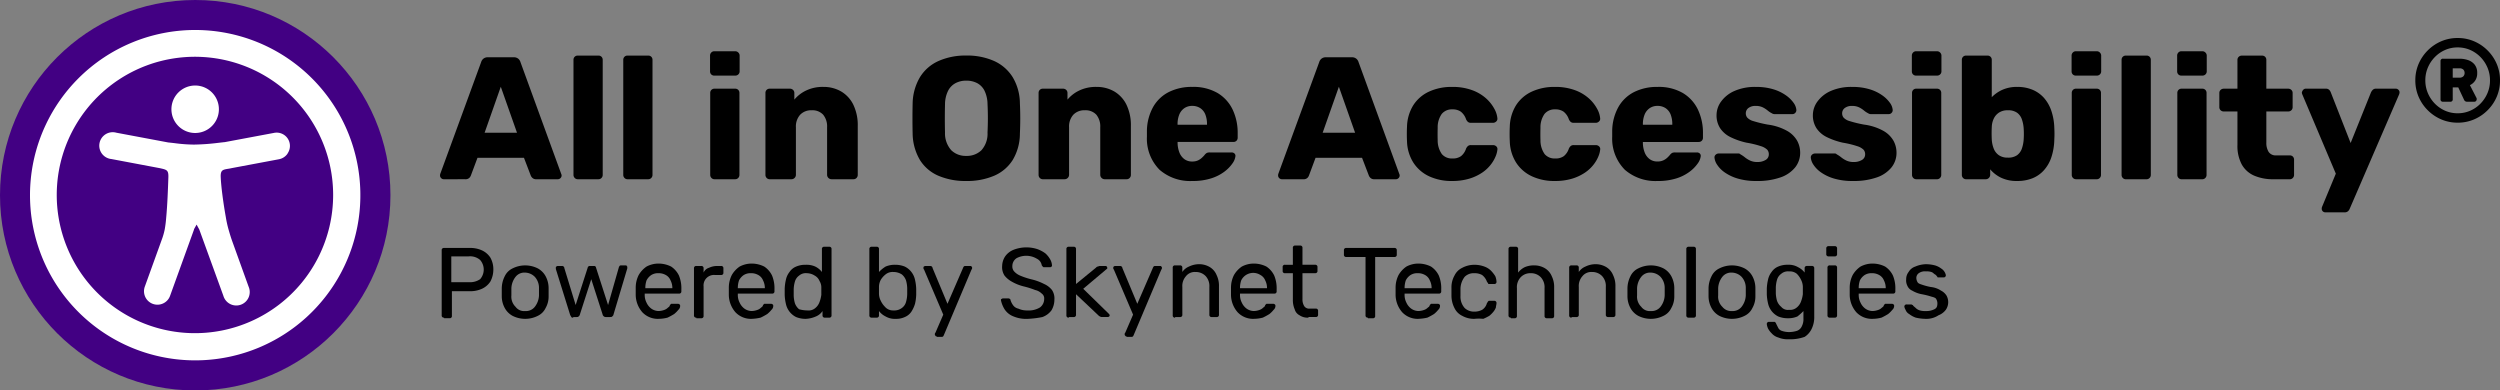 <svg xmlns="http://www.w3.org/2000/svg" width="520.531" height="81.296" viewBox="0 0 520.531 81.296">
  <rect x="0" y="0" width="520.531" height="81.296" fill="#808080" stroke="none"/>
  <g id="Group_23189" data-name="Group 23189" transform="translate(-4767.989 2551.427)">
    <circle id="Ellipse_287" data-name="Ellipse 287" cx="40.648" cy="40.648" r="40.648" transform="translate(4767.989 -2551.427)" fill="#420083"/>
    <path id="Path_7467" data-name="Path 7467" d="M34.38,0A34.394,34.394,0,1,1,10.072,10.073,34.394,34.394,0,0,1,34.38,0Zm-.218,41.511-5,13.839a2.752,2.752,0,0,1-1.443,1.583A2.8,2.8,0,0,1,24,55.59a2.832,2.832,0,0,1-.1-2.149l3.491-9.667a14.235,14.235,0,0,0,.654-2.239,23.446,23.446,0,0,0,.3-2.361c.134-1.416.229-2.949.3-4.421s.125-2.9.163-4.08c.05-1.472-.346-1.567-1.527-1.846l-.25-.056-10.073-1.9a2.8,2.8,0,1,1,1.018-5.484L28.8,23.421c.431.039.85.09,1.293.14a32.187,32.187,0,0,0,4.017.3,45.275,45.275,0,0,0,5-.353c.5-.056.979-.118,1.455-.163l10.212-1.914a2.764,2.764,0,0,1,2.848,4.281v.034a2.8,2.8,0,0,1-1.8,1.169l-9.782,1.836c-.325.073-.615.125-.875.163-1.018.174-1.522.263-1.461,1.712.045,1.058.174,2.323.341,3.643.2,1.55.453,3.2.722,4.7a22.945,22.945,0,0,0,.559,2.546c.224.76.441,1.538.778,2.474l3.409,9.457a2.8,2.8,0,1,1-5.253,1.909l-5.02-13.814-.559-1.024-.559,1Zm.218-29.949a4.942,4.942,0,1,1-3.487,1.446,4.942,4.942,0,0,1,3.487-1.446ZM54.722,14.04a28.774,28.774,0,1,0,8.393,20.341A28.774,28.774,0,0,0,54.722,14.04Z" transform="translate(4774.238 -2545.183)" fill="#fff"/>
    <g id="Group_23188" data-name="Group 23188">
      <g id="Group_21779" data-name="Group 21779" transform="translate(4859.951 -2500.302)">
        <g id="Group_21778" data-name="Group 21778" transform="translate(0 0)">
          <path id="Path_23466" data-name="Path 23466" d="M75.2,56.009a.443.443,0,0,1-.5-.5V42a.443.443,0,0,1,.5-.5h5.253a5.8,5.8,0,0,1,2.626.5,4.159,4.159,0,0,1,1.751,1.5,4.927,4.927,0,0,1,.625,2.5,5.288,5.288,0,0,1-.625,2.5,4.159,4.159,0,0,1-1.751,1.5,5.8,5.8,0,0,1-2.626.5H76.827v5.128a.443.443,0,0,1-.5.5H75.2Zm1.626-7.379h3.627A3.713,3.713,0,0,0,82.705,48a3.043,3.043,0,0,0,0-4,3.184,3.184,0,0,0-2.376-.75H76.7V48.63Z" transform="translate(-74.697 -40.996)"/>
          <path id="Path_23467" data-name="Path 23467" d="M89.578,55.531a5.813,5.813,0,0,1-2.626-.625,4.065,4.065,0,0,1-1.626-1.626A5.173,5.173,0,0,1,84.7,50.9V49.153a5.693,5.693,0,0,1,.625-2.5,3.421,3.421,0,0,1,1.626-1.626,5.828,5.828,0,0,1,5.253,0,4.065,4.065,0,0,1,1.626,1.626,5.288,5.288,0,0,1,.625,2.5V50.9a4.79,4.79,0,0,1-.625,2.376A3.421,3.421,0,0,1,92.2,54.906,5.813,5.813,0,0,1,89.578,55.531Zm0-1.626a2.333,2.333,0,0,0,2-.875,4.127,4.127,0,0,0,.875-2.376v-1.5a3.424,3.424,0,0,0-.875-2.376,2.952,2.952,0,0,0-2-.875,2.333,2.333,0,0,0-2,.876,4.127,4.127,0,0,0-.875,2.376v1.5a2.942,2.942,0,0,0,.875,2.376A2.192,2.192,0,0,0,89.578,53.905Z" transform="translate(-72.189 -40.268)"/>
          <path id="Path_23468" data-name="Path 23468" d="M97.327,55.282c-.125,0-.375,0-.375-.125-.125-.125-.125-.25-.25-.375l-3-9.63V44.9c0-.125,0-.25.125-.25a.388.388,0,0,1,.25-.125h.876a.459.459,0,0,1,.375.125c.125.125.125.125.125.25l2.376,7.754,2.5-7.754a.437.437,0,0,1,.125-.25.459.459,0,0,1,.375-.125h.75c.125,0,.375,0,.375.125a.388.388,0,0,1,.125.25l2.5,7.754,2.251-7.879c0-.125.125-.125.125-.25a.459.459,0,0,1,.375-.125h.875c.125,0,.25,0,.25.125.125.125.125.125.125.25v.25l-2.877,9.63c0,.125-.125.25-.25.375s-.25.125-.5.125h-.75a.75.75,0,0,1-.5-.125c-.125-.125-.25-.25-.25-.375l-2.376-7.379L98.7,54.656c0,.125-.125.25-.25.375s-.25.125-.5.125h-.625Z" transform="translate(-69.932 -40.269)"/>
          <path id="Path_23469" data-name="Path 23469" d="M111.753,55.606a4.42,4.42,0,0,1-3.377-1.376A5.586,5.586,0,0,1,107,50.6V49.1a5.813,5.813,0,0,1,.625-2.626,5.451,5.451,0,0,1,1.626-1.751,5.288,5.288,0,0,1,2.5-.625,5.813,5.813,0,0,1,2.626.625,4.675,4.675,0,0,1,1.626,1.876,6.951,6.951,0,0,1,.5,2.877v.375a.443.443,0,0,1-.5.5h-7.129v.25a3.462,3.462,0,0,0,.375,1.626,3.176,3.176,0,0,0,1,1.251,2.681,2.681,0,0,0,1.5.5A3.7,3.7,0,0,0,113,53.73a1.924,1.924,0,0,0,.75-.5.67.67,0,0,0,.375-.5l.25-.25h1.376a.459.459,0,0,1,.375.125c.125.125.125.125.125.375a1.081,1.081,0,0,1-.375.75,5.778,5.778,0,0,1-.875.875,13.643,13.643,0,0,1-1.376.75,7.57,7.57,0,0,1-1.876.25ZM109,49.228h5.628a3.462,3.462,0,0,0-.375-1.626,2.207,2.207,0,0,0-1-1.126,2.97,2.97,0,0,0-1.5-.375,2.668,2.668,0,0,0-1.5.375,2.953,2.953,0,0,0-1,1.126,4.9,4.9,0,0,0-.25,1.626Z" transform="translate(-66.598 -40.344)"/>
          <path id="Path_23470" data-name="Path 23470" d="M117.2,55.257a.443.443,0,0,1-.5-.5V45a.443.443,0,0,1,.5-.5h1a.443.443,0,0,1,.5.5v.875a1.775,1.775,0,0,1,1.126-1,4,4,0,0,1,1.751-.375h.75a.443.443,0,0,1,.5.5v.876a.443.443,0,0,1-.5.5h-1.251a2.171,2.171,0,0,0-2.376,2.376v6.128a.443.443,0,0,1-.5.5h-1Z" transform="translate(-64.167 -40.244)"/>
          <path id="Path_23471" data-name="Path 23471" d="M127.253,55.606a4.42,4.42,0,0,1-3.377-1.376A5.586,5.586,0,0,1,122.5,50.6V49.1a5.813,5.813,0,0,1,.625-2.626,5.45,5.45,0,0,1,1.626-1.751,5.288,5.288,0,0,1,2.5-.625,5.813,5.813,0,0,1,2.626.625,4.675,4.675,0,0,1,1.626,1.876,6.951,6.951,0,0,1,.5,2.877v.375a.443.443,0,0,1-.5.5h-7.129v.25a3.462,3.462,0,0,0,.375,1.626,3.176,3.176,0,0,0,1,1.251,2.681,2.681,0,0,0,1.5.5,3.7,3.7,0,0,0,1.251-.25,1.924,1.924,0,0,0,.75-.5.67.67,0,0,0,.375-.5l.25-.25h1.376a.459.459,0,0,1,.375.125c.125.125.125.125.125.375a1.081,1.081,0,0,1-.375.75,5.778,5.778,0,0,1-.875.876,13.639,13.639,0,0,1-1.376.75A9.653,9.653,0,0,1,127.253,55.606Zm-2.877-6.379H130a3.462,3.462,0,0,0-.375-1.626,2.207,2.207,0,0,0-1-1.126,2.97,2.97,0,0,0-1.5-.375,2.668,2.668,0,0,0-1.5.375,2.953,2.953,0,0,0-1,1.126,4.9,4.9,0,0,0-.25,1.626Z" transform="translate(-62.712 -40.344)"/>
          <path id="Path_23472" data-name="Path 23472" d="M136.177,56.309a5.185,5.185,0,0,1-2-.375,3.976,3.976,0,0,1-2.126-2.752,9.653,9.653,0,0,1-.25-1.876V50.056a9.654,9.654,0,0,1,.25-1.876,3.877,3.877,0,0,1,.75-1.626,3.058,3.058,0,0,1,1.376-1.126,4.763,4.763,0,0,1,2-.375,4.385,4.385,0,0,1,2,.375,3.91,3.91,0,0,1,1.376,1.126V41.8a.443.443,0,0,1,.5-.5h1a.443.443,0,0,1,.5.5V55.559a.443.443,0,0,1-.5.5h-.875a.443.443,0,0,1-.5-.5v-.875a3.058,3.058,0,0,1-1.376,1.126A5.892,5.892,0,0,1,136.177,56.309Zm.375-1.751a2.126,2.126,0,0,0,1.626-.5,2.859,2.859,0,0,0,.876-1.251,6.6,6.6,0,0,0,.375-1.5v-1.5a2.521,2.521,0,0,0-.375-1.376,2.208,2.208,0,0,0-1-1.126,3.127,3.127,0,0,0-1.626-.5,2.126,2.126,0,0,0-1.626.5,2.294,2.294,0,0,0-.875,1.251,6.337,6.337,0,0,0-.25,1.626v1.251a6.337,6.337,0,0,0,.25,1.626,2.859,2.859,0,0,0,.875,1.251A6.519,6.519,0,0,0,136.553,54.558Z" transform="translate(-60.38 -41.046)"/>
          <path id="Path_23473" data-name="Path 23473" d="M151.4,56.309a3.832,3.832,0,0,1-2.126-.5,3.91,3.91,0,0,1-1.376-1.126v.875a.443.443,0,0,1-.5.5h-1a.443.443,0,0,1-.5-.5V41.8a.443.443,0,0,1,.5-.5h1a.443.443,0,0,1,.5.5v4.753a6.635,6.635,0,0,1,1.376-1.126,4.763,4.763,0,0,1,2-.375,5.185,5.185,0,0,1,2,.375,3.976,3.976,0,0,1,2.126,2.752,9.653,9.653,0,0,1,.25,1.876v1.251a9.658,9.658,0,0,1-.25,1.876,6.467,6.467,0,0,1-.75,1.626,3.058,3.058,0,0,1-1.376,1.126A4.178,4.178,0,0,1,151.4,56.309Zm-.5-1.751a2.647,2.647,0,0,0,1.751-.5,2.294,2.294,0,0,0,.875-1.251,6.337,6.337,0,0,0,.25-1.626V49.931a6.338,6.338,0,0,0-.25-1.626,2.859,2.859,0,0,0-.875-1.251,3.237,3.237,0,0,0-1.751-.5,2.306,2.306,0,0,0-1.626.5,4.315,4.315,0,0,0-1,1.126,3.26,3.26,0,0,0-.375,1.376v1.5a3.331,3.331,0,0,0,.375,1.5,4.491,4.491,0,0,0,.876,1.251,2.195,2.195,0,0,0,1.751.75Z" transform="translate(-56.846 -41.046)"/>
          <path id="Path_23474" data-name="Path 23474" d="M157.652,59.134c-.125,0-.25,0-.25-.125-.125-.125-.125-.125-.125-.25v-.125a.388.388,0,0,1,.125-.25l1.626-3.752-4-9.38a.459.459,0,0,1-.125-.375c0-.125,0-.25.125-.25.125-.125.125-.125.25-.125h1a.459.459,0,0,1,.375.125c.125.125.125.125.125.25l3.127,7.5,3.252-7.5c0-.125.125-.125.125-.25a.459.459,0,0,1,.375-.125h1c.125,0,.25,0,.25.125.125.125.125.125.125.25a.459.459,0,0,1-.125.375l-5.753,13.633c0,.125-.125.125-.125.25a.459.459,0,0,1-.375.125h-1Z" transform="translate(-54.59 -40.244)"/>
          <path id="Path_23475" data-name="Path 23475" d="M173.428,56.283a6.834,6.834,0,0,1-3-.5,3.865,3.865,0,0,1-1.876-1.5,5.9,5.9,0,0,1-.75-1.876c0-.125,0-.25.125-.25a.459.459,0,0,1,.375-.125h1a.459.459,0,0,1,.375.125c.125.125.125.125.125.25a3.745,3.745,0,0,0,.5,1,1.821,1.821,0,0,0,1.126.75,4.176,4.176,0,0,0,1.876.375,4.474,4.474,0,0,0,2.626-.625,2.189,2.189,0,0,0,.875-1.751,1.219,1.219,0,0,0-.5-1.126,2.837,2.837,0,0,0-1.376-.75,18.137,18.137,0,0,0-2.376-.75,9.452,9.452,0,0,1-2.5-1,5,5,0,0,1-1.5-1.251,3.173,3.173,0,0,1-.5-2,3.78,3.78,0,0,1,.625-2,3.93,3.93,0,0,1,1.751-1.376,7.4,7.4,0,0,1,5-.125,6.738,6.738,0,0,1,1.626.875,4.9,4.9,0,0,1,1,1.251,2.8,2.8,0,0,1,.375,1.251c0,.125,0,.25-.125.25-.125.125-.125.125-.375.125h-1.126c-.125,0-.25,0-.25-.125-.125,0-.125-.125-.25-.25a1.85,1.85,0,0,0-1-1.376,4.3,4.3,0,0,0-4.252-.125,1.952,1.952,0,0,0-.875,1.626,1.528,1.528,0,0,0,.375,1.126,3.571,3.571,0,0,0,1.251.876,15.642,15.642,0,0,0,2.251.75,11.6,11.6,0,0,1,2.752,1,4.313,4.313,0,0,1,1.626,1.251,3.173,3.173,0,0,1,.5,2,4.319,4.319,0,0,1-.625,2.251,4.089,4.089,0,0,1-1.876,1.376A19.629,19.629,0,0,1,173.428,56.283Z" transform="translate(-51.355 -41.02)"/>
          <path id="Path_23476" data-name="Path 23476" d="M179.2,56.059a.443.443,0,0,1-.5-.5V41.8a.443.443,0,0,1,.5-.5h1a.443.443,0,0,1,.5.5v7.254l4.127-3.377c.125-.125.25-.25.375-.25s.25-.125.5-.125h1.126c.125,0,.25,0,.25.125.125.125.125.125.125.25V45.8c0,.125-.125.125-.25.25l-4.753,4,5.253,5.128c.125.125.25.25.25.375s0,.25-.125.25c-.125.125-.125.125-.25.125h-1.126c-.25,0-.375,0-.5-.125-.125,0-.25-.125-.375-.25L180.7,51.181v4.252a.443.443,0,0,1-.5.5h-1Z" transform="translate(-48.623 -41.046)"/>
          <path id="Path_23477" data-name="Path 23477" d="M189.252,59.134c-.125,0-.25,0-.25-.125-.125-.125-.125-.125-.125-.25v-.125a.388.388,0,0,1,.125-.25l1.626-3.752-4-9.38a.459.459,0,0,1-.125-.375c0-.125,0-.25.125-.25.125-.125.125-.125.25-.125h1a.459.459,0,0,1,.375.125c.125.125.125.125.125.25l3.127,7.5,3.252-7.5c0-.125.125-.125.125-.25a.459.459,0,0,1,.375-.125h1c.125,0,.25,0,.25.125.125.125.125.125.125.25a.459.459,0,0,1-.125.375l-5.753,13.633c0,.125-.125.125-.125.25a.459.459,0,0,1-.375.125h-1Z" transform="translate(-46.668 -40.244)"/>
          <path id="Path_23478" data-name="Path 23478" d="M196.9,55.331a.443.443,0,0,1-.5-.5V44.95a.443.443,0,0,1,.5-.5h1a.443.443,0,0,1,.5.5v.875a3.058,3.058,0,0,1,1.376-1.126,4.837,4.837,0,0,1,2.126-.5,4.319,4.319,0,0,1,2.251.625,3.458,3.458,0,0,1,1.376,1.626,5.076,5.076,0,0,1,.5,2.376v5.878a.443.443,0,0,1-.5.5h-1a.443.443,0,0,1-.5-.5V48.953a3.058,3.058,0,0,0-.75-2.251,2.8,2.8,0,0,0-2.126-.875,2.333,2.333,0,0,0-2,.875,3.058,3.058,0,0,0-.75,2.251v5.753a.443.443,0,0,1-.5.5h-1Z" transform="translate(-44.186 -40.318)"/>
          <path id="Path_23479" data-name="Path 23479" d="M210.853,55.606a4.42,4.42,0,0,1-3.377-1.376A5.586,5.586,0,0,1,206.1,50.6V49.1a5.813,5.813,0,0,1,.625-2.626,5.451,5.451,0,0,1,1.626-1.751,5.288,5.288,0,0,1,2.5-.625,5.813,5.813,0,0,1,2.626.625,4.675,4.675,0,0,1,1.626,1.876,6.952,6.952,0,0,1,.5,2.877v.375a.443.443,0,0,1-.5.5h-7.129v.25a3.462,3.462,0,0,0,.375,1.626,3.176,3.176,0,0,0,1,1.251,2.682,2.682,0,0,0,1.5.5,3.7,3.7,0,0,0,1.251-.25,1.924,1.924,0,0,0,.75-.5.67.67,0,0,0,.375-.5l.25-.25h1.376a.459.459,0,0,1,.375.125c.125.125.125.125.125.375a1.081,1.081,0,0,1-.375.75,5.78,5.78,0,0,1-.875.875,13.649,13.649,0,0,1-1.376.75,7.569,7.569,0,0,1-1.876.25Zm-2.877-6.379H213.6a3.463,3.463,0,0,0-.375-1.626,2.208,2.208,0,0,0-1-1.126,2.782,2.782,0,0,0-4,1.126A4.9,4.9,0,0,0,207.976,49.228Z" transform="translate(-41.753 -40.344)"/>
          <path id="Path_23480" data-name="Path 23480" d="M220.079,56.109a3.014,3.014,0,0,1-1.876-.5,1.987,1.987,0,0,1-1-1.251,4.762,4.762,0,0,1-.375-2v-5.5H215.2a.443.443,0,0,1-.5-.5V45.6a.443.443,0,0,1,.5-.5h1.626V41.6a.443.443,0,0,1,.5-.5h1a.443.443,0,0,1,.5.5v3.5h2.626a.443.443,0,0,1,.5.5v.75a.443.443,0,0,1-.5.5h-2.626v5.378a2.668,2.668,0,0,0,.375,1.5,1.219,1.219,0,0,0,1.126.5h1.251a.443.443,0,0,1,.5.5v.75a.443.443,0,0,1-.5.5h-1.5Z" transform="translate(-39.598 -41.097)"/>
          <path id="Path_23481" data-name="Path 23481" d="M229.9,56.009a.443.443,0,0,1-.5-.5V43.377h-4a.443.443,0,0,1-.5-.5V42a.443.443,0,0,1,.5-.5h10.006a.443.443,0,0,1,.5.5v.875a.443.443,0,0,1-.5.5h-4V55.634a.443.443,0,0,1-.5.5h-1Z" transform="translate(-37.041 -40.996)"/>
          <path id="Path_23482" data-name="Path 23482" d="M238.253,55.606a4.42,4.42,0,0,1-3.377-1.376A5.586,5.586,0,0,1,233.5,50.6V49.1a5.813,5.813,0,0,1,.625-2.626,5.45,5.45,0,0,1,1.626-1.751,5.288,5.288,0,0,1,2.5-.625,5.813,5.813,0,0,1,2.626.625,4.675,4.675,0,0,1,1.626,1.876,6.952,6.952,0,0,1,.5,2.877v.375a.443.443,0,0,1-.5.5h-7.129v.25a3.462,3.462,0,0,0,.375,1.626,3.175,3.175,0,0,0,1,1.251,2.681,2.681,0,0,0,1.5.5,3.7,3.7,0,0,0,1.251-.25,1.924,1.924,0,0,0,.75-.5.67.67,0,0,0,.375-.5l.25-.25h1.376a.459.459,0,0,1,.375.125c.125.125.125.125.125.375a1.08,1.08,0,0,1-.375.75,5.781,5.781,0,0,1-.876.875,13.646,13.646,0,0,1-1.376.75,9.653,9.653,0,0,1-1.876.25Zm-2.877-6.379H241a3.462,3.462,0,0,0-.375-1.626,2.207,2.207,0,0,0-1-1.126,2.97,2.97,0,0,0-1.5-.375,2.668,2.668,0,0,0-1.5.375,2.953,2.953,0,0,0-1,1.126A4.9,4.9,0,0,0,235.376,49.228Z" transform="translate(-34.884 -40.344)"/>
          <path id="Path_23483" data-name="Path 23483" d="M247.553,55.556a4.926,4.926,0,0,1-2.5-.625,3.421,3.421,0,0,1-1.626-1.626,5.694,5.694,0,0,1-.625-2.5V49.053a4.927,4.927,0,0,1,.625-2.5,3.421,3.421,0,0,1,1.626-1.626,5.288,5.288,0,0,1,2.5-.625,5.842,5.842,0,0,1,2.126.375,3.726,3.726,0,0,1,1.376.876,6.879,6.879,0,0,1,.876,1.126,3.653,3.653,0,0,1,.25,1.126.443.443,0,0,1-.5.5h-1c-.125,0-.25,0-.25-.125s-.125-.125-.25-.375a3.028,3.028,0,0,0-1-1.376,3.127,3.127,0,0,0-1.626-.375,2.64,2.64,0,0,0-2,.75,4.211,4.211,0,0,0-.875,2.5v1.5a3.529,3.529,0,0,0,.875,2.5,2.84,2.84,0,0,0,2,.75,3.462,3.462,0,0,0,1.626-.375,2.35,2.35,0,0,0,1-1.376c.125-.125.125-.25.25-.375s.125-.125.25-.125h1a.443.443,0,0,1,.5.5c0,.25-.125.625-.125.875a3.135,3.135,0,0,1-.5.875,5.779,5.779,0,0,1-.875.876,11.628,11.628,0,0,1-1.251.625A9.4,9.4,0,0,0,247.553,55.556Z" transform="translate(-32.552 -40.293)"/>
          <path id="Path_23484" data-name="Path 23484" d="M252.8,56.059a.443.443,0,0,1-.5-.5V41.8a.443.443,0,0,1,.5-.5h1a.443.443,0,0,1,.5.5v4.878a3.91,3.91,0,0,1,1.376-1.126,4.763,4.763,0,0,1,2-.375,4.319,4.319,0,0,1,2.251.625,3.458,3.458,0,0,1,1.376,1.626,5.075,5.075,0,0,1,.5,2.376v5.878a.443.443,0,0,1-.5.5h-1a.443.443,0,0,1-.5-.5V49.931a3.058,3.058,0,0,0-.75-2.251,2.8,2.8,0,0,0-2.126-.875,2.743,2.743,0,0,0-2.126.875,3.058,3.058,0,0,0-.75,2.251v5.753a.443.443,0,0,1-.5.5h-.75Z" transform="translate(-30.171 -41.046)"/>
          <path id="Path_23485" data-name="Path 23485" d="M262.9,55.331a.443.443,0,0,1-.5-.5V44.95a.443.443,0,0,1,.5-.5h1a.443.443,0,0,1,.5.5v.875a3.058,3.058,0,0,1,1.376-1.126,4.837,4.837,0,0,1,2.126-.5,4.319,4.319,0,0,1,2.251.625,3.458,3.458,0,0,1,1.376,1.626,5.075,5.075,0,0,1,.5,2.376v5.878a.443.443,0,0,1-.5.5h-1a.443.443,0,0,1-.5-.5V48.953a3.058,3.058,0,0,0-.75-2.251,2.8,2.8,0,0,0-2.126-.875,2.333,2.333,0,0,0-2,.875,3.058,3.058,0,0,0-.75,2.251v5.753a.443.443,0,0,1-.5.5h-1Z" transform="translate(-27.639 -40.318)"/>
          <path id="Path_23486" data-name="Path 23486" d="M276.978,55.531a5.813,5.813,0,0,1-2.627-.625,4.064,4.064,0,0,1-1.626-1.626A5.173,5.173,0,0,1,272.1,50.9V49.153a5.693,5.693,0,0,1,.625-2.5,3.421,3.421,0,0,1,1.626-1.626,5.828,5.828,0,0,1,5.253,0,4.065,4.065,0,0,1,1.626,1.626,5.288,5.288,0,0,1,.625,2.5V50.9a4.791,4.791,0,0,1-.625,2.376,3.421,3.421,0,0,1-1.626,1.626A5.813,5.813,0,0,1,276.978,55.531Zm0-1.626a2.333,2.333,0,0,0,2-.875,4.127,4.127,0,0,0,.876-2.376v-1.5a3.424,3.424,0,0,0-.875-2.376,2.951,2.951,0,0,0-2-.875,2.333,2.333,0,0,0-2,.875,4.128,4.128,0,0,0-.876,2.376v1.5a2.942,2.942,0,0,0,.876,2.376,2.192,2.192,0,0,0,2,.875Z" transform="translate(-25.206 -40.268)"/>
          <path id="Path_23487" data-name="Path 23487" d="M282.4,56.059a.443.443,0,0,1-.5-.5V41.8a.443.443,0,0,1,.5-.5h1a.443.443,0,0,1,.5.5V55.559a.443.443,0,0,1-.5.5Z" transform="translate(-22.75 -41.046)"/>
          <path id="Path_23488" data-name="Path 23488" d="M290.478,55.531a5.813,5.813,0,0,1-2.626-.625,4.065,4.065,0,0,1-1.626-1.626A5.173,5.173,0,0,1,285.6,50.9V49.153a5.693,5.693,0,0,1,.625-2.5,3.42,3.42,0,0,1,1.626-1.626,5.828,5.828,0,0,1,5.253,0,4.065,4.065,0,0,1,1.626,1.626,5.288,5.288,0,0,1,.625,2.5V50.9a4.791,4.791,0,0,1-.625,2.376,3.421,3.421,0,0,1-1.626,1.626A5.814,5.814,0,0,1,290.478,55.531Zm0-1.626a2.333,2.333,0,0,0,2-.875,4.128,4.128,0,0,0,.876-2.376v-1.5a3.424,3.424,0,0,0-.875-2.376,2.952,2.952,0,0,0-2-.875,2.333,2.333,0,0,0-2,.875,4.127,4.127,0,0,0-.875,2.376v1.5a2.942,2.942,0,0,0,.875,2.376A2.332,2.332,0,0,0,290.478,53.905Z" transform="translate(-21.822 -40.268)"/>
          <path id="Path_23489" data-name="Path 23489" d="M299.928,59.81a5.225,5.225,0,0,1-2.251-.375,2.909,2.909,0,0,1-1.376-.875,4.1,4.1,0,0,1-.75-1,3.183,3.183,0,0,1-.25-.875.443.443,0,0,1,.5-.5h1c.125,0,.25,0,.25.125.125,0,.125.125.25.375l.375.75a1.281,1.281,0,0,0,.75.625,4.665,4.665,0,0,0,1.5.25,5.55,5.55,0,0,0,1.626-.25,1.735,1.735,0,0,0,1-.876,3.312,3.312,0,0,0,.375-1.751v-1.5a11.273,11.273,0,0,1-1.251,1.126,4.763,4.763,0,0,1-2,.375,5.185,5.185,0,0,1-2-.375,3.976,3.976,0,0,1-2.126-2.752,9.652,9.652,0,0,1-.25-1.876V49.3a9.647,9.647,0,0,1,.25-1.876,3.876,3.876,0,0,1,.75-1.626,3.058,3.058,0,0,1,1.376-1.126,4.763,4.763,0,0,1,2-.375,3.832,3.832,0,0,1,2.126.5,3.909,3.909,0,0,1,1.376,1.126v-.876a.443.443,0,0,1,.5-.5h1a.443.443,0,0,1,.5.5V55.057a5.6,5.6,0,0,1-.5,2.5,4.044,4.044,0,0,1-1.5,1.751A8.88,8.88,0,0,1,299.928,59.81Zm0-6.128a2.126,2.126,0,0,0,1.626-.5,2.859,2.859,0,0,0,.875-1.251,6.593,6.593,0,0,0,.375-1.5v-1.5a3.331,3.331,0,0,0-.375-1.5,4.492,4.492,0,0,0-.875-1.251,2.306,2.306,0,0,0-1.626-.5,2.126,2.126,0,0,0-1.626.5,2.294,2.294,0,0,0-.875,1.251,6.337,6.337,0,0,0-.25,1.626V50.18a6.337,6.337,0,0,0,.25,1.626,2.859,2.859,0,0,0,.875,1.251A1.786,1.786,0,0,0,299.928,53.682Z" transform="translate(-19.391 -40.295)"/>
          <path id="Path_23490" data-name="Path 23490" d="M305.7,43.327a.443.443,0,0,1-.5-.5V41.7a.443.443,0,0,1,.5-.5h1.251a.443.443,0,0,1,.5.5v1.126a.443.443,0,0,1-.5.5Zm.25,12.757a.443.443,0,0,1-.5-.5V45.7a.443.443,0,0,1,.5-.5h1a.443.443,0,0,1,.5.5v9.881a.443.443,0,0,1-.5.5Z" transform="translate(-16.909 -41.071)"/>
          <path id="Path_23491" data-name="Path 23491" d="M313.853,55.606a4.42,4.42,0,0,1-3.377-1.376A5.586,5.586,0,0,1,309.1,50.6V49.1a5.814,5.814,0,0,1,.625-2.626,5.449,5.449,0,0,1,1.626-1.751,5.288,5.288,0,0,1,2.5-.625,5.813,5.813,0,0,1,2.626.625,4.675,4.675,0,0,1,1.626,1.876,6.951,6.951,0,0,1,.5,2.877v.375a.443.443,0,0,1-.5.5h-7.129v.25a3.462,3.462,0,0,0,.375,1.626,3.177,3.177,0,0,0,1,1.251,2.682,2.682,0,0,0,1.5.5,3.7,3.7,0,0,0,1.251-.25,1.924,1.924,0,0,0,.75-.5.67.67,0,0,0,.375-.5l.25-.25h1.376a.459.459,0,0,1,.375.125c.125.125.125.125.125.375a1.081,1.081,0,0,1-.375.75,5.78,5.78,0,0,1-.875.875,13.651,13.651,0,0,1-1.376.75A7.566,7.566,0,0,1,313.853,55.606Zm-2.877-6.379H316.6a3.462,3.462,0,0,0-.375-1.626,2.208,2.208,0,0,0-1-1.126,2.97,2.97,0,0,0-1.5-.375,2.668,2.668,0,0,0-1.5.375,2.952,2.952,0,0,0-1,1.126,4.9,4.9,0,0,0-.25,1.626Z" transform="translate(-15.93 -40.344)"/>
          <path id="Path_23492" data-name="Path 23492" d="M322.578,55.581a9.72,9.72,0,0,1-2-.25,4.854,4.854,0,0,1-1.376-.75,1.681,1.681,0,0,1-.75-.875,2.111,2.111,0,0,1-.25-.625.443.443,0,0,1,.5-.5h1a.437.437,0,0,0,.25.125c.125.25.375.375.625.625a2.016,2.016,0,0,0,.875.5,3.856,3.856,0,0,0,1.251.125,3.627,3.627,0,0,0,1.751-.375c.5-.25.625-.625.625-1.251a1.808,1.808,0,0,0-.25-.875c-.125-.25-.5-.375-1-.5a15.331,15.331,0,0,0-2-.5,6.1,6.1,0,0,1-2-.75,1.937,1.937,0,0,1-1-1,2.474,2.474,0,0,1-.25-1.376,2.4,2.4,0,0,1,.5-1.5,2.516,2.516,0,0,1,1.376-1.126,5.974,5.974,0,0,1,2.251-.5,7.57,7.57,0,0,1,1.876.25,3.913,3.913,0,0,1,1.251.625,2.159,2.159,0,0,1,1,1.376.443.443,0,0,1-.5.5H325.2a.125.125,0,0,1-.125-.125c-.125-.125-.25-.375-.5-.5s-.375-.375-.75-.5A3.106,3.106,0,0,0,322.7,45.7a2.173,2.173,0,0,0-1.5.375,1.219,1.219,0,0,0-.5,1.126,1.777,1.777,0,0,0,.25.75c.125.25.5.375.876.5a12.757,12.757,0,0,0,1.876.5,4.728,4.728,0,0,1,2.126.75,2.953,2.953,0,0,1,1.126,1,2.807,2.807,0,0,1-.125,3,3.414,3.414,0,0,1-1.5,1.126A4.6,4.6,0,0,1,322.578,55.581Z" transform="translate(-13.65 -40.318)"/>
        </g>
      </g>
      <g id="Group_23187" data-name="Group 23187">
        <path id="Path_23493" data-name="Path 23493" d="M1.023,5.477A.728.728,0,0,1,.5,5.241a.728.728,0,0,1-.236-.525A1.348,1.348,0,0,1,.3,4.389L8.821-18.9a1.456,1.456,0,0,1,.454-.708,1.391,1.391,0,0,1,.961-.309H15.6a1.391,1.391,0,0,1,.962.309,1.456,1.456,0,0,1,.453.708L25.505,4.389a.72.72,0,0,1,.073.326.728.728,0,0,1-.235.527.768.768,0,0,1-.563.235H20.321A1.108,1.108,0,0,1,19.5,5.2a1.353,1.353,0,0,1-.344-.49l-1.417-3.7H8.064l-1.383,3.7a1.428,1.428,0,0,1-.326.49,1.154,1.154,0,0,1-.875.273ZM9.546-4.207h6.746l-3.377-9.575Zm19.4,9.684A.853.853,0,0,1,28.3,5.2a.9.9,0,0,1-.25-.635V-19.369a.884.884,0,0,1,.25-.653.884.884,0,0,1,.653-.25h4.28a.884.884,0,0,1,.653.25.884.884,0,0,1,.25.653V4.57a.9.9,0,0,1-.25.635.853.853,0,0,1-.653.271Zm10.373,0a.853.853,0,0,1-.653-.273.9.9,0,0,1-.25-.635V-19.369a.884.884,0,0,1,.25-.653.884.884,0,0,1,.653-.25H43.6a.884.884,0,0,1,.653.25.884.884,0,0,1,.25.653V4.57a.9.9,0,0,1-.25.635.853.853,0,0,1-.653.271Zm18.1,0A.853.853,0,0,1,56.77,5.2a.9.9,0,0,1-.25-.635V-12.478a.884.884,0,0,1,.25-.653.884.884,0,0,1,.653-.25H61.7a.884.884,0,0,1,.653.25.884.884,0,0,1,.25.653V4.57a.9.9,0,0,1-.25.635.853.853,0,0,1-.653.271ZM57.387-16.1a.884.884,0,0,1-.653-.25.884.884,0,0,1-.25-.653v-3.264a.9.9,0,0,1,.25-.634.853.853,0,0,1,.653-.273h4.352a.876.876,0,0,1,.634.273.875.875,0,0,1,.271.634v3.264a.853.853,0,0,1-.271.653.9.9,0,0,1-.634.25ZM68.921,5.477a.853.853,0,0,1-.653-.273.9.9,0,0,1-.25-.635V-12.478a.884.884,0,0,1,.25-.653.884.884,0,0,1,.653-.25h4.171a.947.947,0,0,1,.67.25.853.853,0,0,1,.273.653V-11.1a7.189,7.189,0,0,1,2.43-1.886,7.939,7.939,0,0,1,3.591-.762,7.233,7.233,0,0,1,3.717.943,6.537,6.537,0,0,1,2.539,2.752,9.834,9.834,0,0,1,.926,4.5V4.57a.9.9,0,0,1-.25.635.853.853,0,0,1-.657.271h-4.57a.93.93,0,0,1-.906-.907v-9.9a3.848,3.848,0,0,0-.815-2.626,3.047,3.047,0,0,0-2.413-.926,3.142,3.142,0,0,0-2.376.926,3.643,3.643,0,0,0-.889,2.626v9.9a.927.927,0,0,1-.907.907Zm40.913.363a14.284,14.284,0,0,1-5.8-1.088,8.449,8.449,0,0,1-3.845-3.277,11.1,11.1,0,0,1-1.523-5.5q-.036-1.56-.036-3.138t.036-3.138a11.124,11.124,0,0,1,1.541-5.5,8.691,8.691,0,0,1,3.877-3.354,13.818,13.818,0,0,1,5.753-1.126,13.786,13.786,0,0,1,5.767,1.126,8.82,8.82,0,0,1,3.877,3.354A10.756,10.756,0,0,1,121-10.3q.073,1.56.073,3.138T121-4.028a10.73,10.73,0,0,1-1.5,5.5,8.556,8.556,0,0,1-3.865,3.277A14.284,14.284,0,0,1,109.834,5.84Zm0-5.223a4.355,4.355,0,0,0,3.138-1.161,5.134,5.134,0,0,0,1.287-3.7q.073-1.6.073-3.01t-.073-2.938a6.571,6.571,0,0,0-.634-2.775,3.6,3.6,0,0,0-1.541-1.578,4.815,4.815,0,0,0-2.251-.508,4.735,4.735,0,0,0-2.212.508,3.707,3.707,0,0,0-1.56,1.578,6.379,6.379,0,0,0-.653,2.775q-.039,1.523-.039,2.938t.036,3.01a5.253,5.253,0,0,0,1.323,3.7A4.307,4.307,0,0,0,109.834.617Zm15.959,4.86a.853.853,0,0,1-.653-.273.9.9,0,0,1-.25-.635V-12.478a.884.884,0,0,1,.25-.653.884.884,0,0,1,.653-.25h4.171a.947.947,0,0,1,.67.25.853.853,0,0,1,.271.653V-11.1a7.189,7.189,0,0,1,2.43-1.886,7.94,7.94,0,0,1,3.591-.762,7.233,7.233,0,0,1,3.717.943,6.537,6.537,0,0,1,2.539,2.752,9.834,9.834,0,0,1,.926,4.5V4.57a.9.9,0,0,1-.25.635.853.853,0,0,1-.655.271h-4.565a.932.932,0,0,1-.907-.908v-9.9a3.848,3.848,0,0,0-.815-2.626,3.047,3.047,0,0,0-2.413-.926,3.142,3.142,0,0,0-2.376.926,3.643,3.643,0,0,0-.888,2.626v9.9a.932.932,0,0,1-.907.908Zm31.12.363a9.715,9.715,0,0,1-6.819-2.321,9.19,9.19,0,0,1-2.648-6.891V-4.642a10.521,10.521,0,0,1,1.288-4.915A7.8,7.8,0,0,1,152-12.677a10.55,10.55,0,0,1,4.878-1.071,10.006,10.006,0,0,1,5.277,1.269,8.069,8.069,0,0,1,3.137,3.446,11.28,11.28,0,0,1,1.052,4.969v.875a.884.884,0,0,1-.25.653.884.884,0,0,1-.653.25H153.833v.258A5.724,5.724,0,0,0,154.208-.1a3.127,3.127,0,0,0,1.016,1.376,2.655,2.655,0,0,0,1.65.508,2.792,2.792,0,0,0,1.216-.235A3.2,3.2,0,0,0,158.9,1a6.379,6.379,0,0,0,.512-.525,1.792,1.792,0,0,1,.527-.489,1.637,1.637,0,0,1,.635-.091h4.5a.848.848,0,0,1,.6.218.655.655,0,0,1,.2.58,3.189,3.189,0,0,1-.617,1.487A7.489,7.489,0,0,1,163.576,3.9,9.17,9.17,0,0,1,160.8,5.3a12.533,12.533,0,0,1-3.888.54ZM153.83-5.875h6.128v-.073A5.464,5.464,0,0,0,159.613-8a2.808,2.808,0,0,0-1.052-1.324,2.969,2.969,0,0,0-1.687-.472,2.819,2.819,0,0,0-1.632.472A2.962,2.962,0,0,0,154.19-8a5.22,5.22,0,0,0-.363,2.049ZM175.52,5.477a.809.809,0,0,1-.762-.763,1.35,1.35,0,0,1,.036-.326L183.318-18.9a1.456,1.456,0,0,1,.454-.708,1.391,1.391,0,0,1,.962-.309H190.1a1.391,1.391,0,0,1,.961.309,1.456,1.456,0,0,1,.454.708L200,4.389a.727.727,0,0,1-.164.853.768.768,0,0,1-.562.236h-4.461A1.108,1.108,0,0,1,194,5.206a1.352,1.352,0,0,1-.344-.49l-1.415-3.7h-9.684l-1.376,3.7a1.428,1.428,0,0,1-.326.49,1.154,1.154,0,0,1-.875.273Zm8.519-9.684h6.754l-3.377-9.577ZM210.956,5.84a10.976,10.976,0,0,1-4.753-.979,7.829,7.829,0,0,1-3.279-2.848,8.722,8.722,0,0,1-1.324-4.48q-.036-.58-.036-1.47T201.6-5.4A8.894,8.894,0,0,1,202.9-9.919a7.687,7.687,0,0,1,3.283-2.848,11.1,11.1,0,0,1,4.769-.979,11.723,11.723,0,0,1,4.3.708,8.88,8.88,0,0,1,2.9,1.758,8.06,8.06,0,0,1,1.668,2.159,4.884,4.884,0,0,1,.6,1.941.735.735,0,0,1-.25.634.931.931,0,0,1-.653.273h-4.606a.938.938,0,0,1-.617-.181A1.671,1.671,0,0,1,213.9-7a3.369,3.369,0,0,0-1.106-1.6,2.929,2.929,0,0,0-1.723-.472,2.73,2.73,0,0,0-2.231.943,4.786,4.786,0,0,0-.853,2.9q-.036,1.451,0,2.575a4.916,4.916,0,0,0,.875,2.9,2.727,2.727,0,0,0,2.213.907,2.9,2.9,0,0,0,1.777-.49A3.349,3.349,0,0,0,213.9-.906a1.672,1.672,0,0,1,.4-.544.938.938,0,0,1,.617-.181h4.606a.966.966,0,0,1,.653.25.732.732,0,0,1,.25.653A4.86,4.86,0,0,1,220.059.69a7.345,7.345,0,0,1-1.016,1.741A7.732,7.732,0,0,1,217.25,4.1a9.911,9.911,0,0,1-2.667,1.251,12.132,12.132,0,0,1-3.627.488Zm21.4,0a10.976,10.976,0,0,1-4.753-.979,7.829,7.829,0,0,1-3.282-2.848A8.722,8.722,0,0,1,223-2.467q-.036-.58-.036-1.47T223-5.4A8.894,8.894,0,0,1,224.3-9.919a7.687,7.687,0,0,1,3.283-2.848,11.1,11.1,0,0,1,4.769-.979,11.723,11.723,0,0,1,4.3.708,8.88,8.88,0,0,1,2.9,1.758,8.06,8.06,0,0,1,1.668,2.159,4.885,4.885,0,0,1,.6,1.941.735.735,0,0,1-.25.634.931.931,0,0,1-.653.273h-4.606a.938.938,0,0,1-.617-.181A1.671,1.671,0,0,1,235.3-7a3.369,3.369,0,0,0-1.106-1.6,2.929,2.929,0,0,0-1.723-.472,2.73,2.73,0,0,0-2.231.943,4.786,4.786,0,0,0-.852,2.9q-.036,1.451,0,2.575a4.917,4.917,0,0,0,.875,2.9,2.727,2.727,0,0,0,2.212.907,2.9,2.9,0,0,0,1.777-.49A3.349,3.349,0,0,0,235.3-.906a1.67,1.67,0,0,1,.4-.544.938.938,0,0,1,.617-.181h4.606a.966.966,0,0,1,.653.25.732.732,0,0,1,.25.653,4.861,4.861,0,0,1-.363,1.415,7.349,7.349,0,0,1-1.016,1.741,7.732,7.732,0,0,1-1.8,1.675,9.911,9.911,0,0,1-2.665,1.251A12.132,12.132,0,0,1,232.356,5.84Zm21.436,0a9.716,9.716,0,0,1-6.819-2.321,9.19,9.19,0,0,1-2.648-6.891V-4.642a10.521,10.521,0,0,1,1.287-4.915,7.8,7.8,0,0,1,3.264-3.119,10.55,10.55,0,0,1,4.878-1.071,10.006,10.006,0,0,1,5.277,1.269,8.07,8.07,0,0,1,3.139,3.447,11.28,11.28,0,0,1,1.052,4.969v.875a.884.884,0,0,1-.25.653.884.884,0,0,1-.653.25H250.712v.256A5.723,5.723,0,0,0,251.087-.1,3.127,3.127,0,0,0,252.1,1.271a2.655,2.655,0,0,0,1.651.508,2.79,2.79,0,0,0,1.214-.235A3.2,3.2,0,0,0,255.785,1a6.373,6.373,0,0,0,.509-.525,1.792,1.792,0,0,1,.527-.489,1.637,1.637,0,0,1,.635-.091h4.5a.848.848,0,0,1,.6.218.655.655,0,0,1,.2.58,3.19,3.19,0,0,1-.617,1.487A7.49,7.49,0,0,1,260.455,3.9a9.17,9.17,0,0,1-2.775,1.4,12.533,12.533,0,0,1-3.888.54ZM250.708-5.875h6.128v-.073A5.464,5.464,0,0,0,256.493-8a2.808,2.808,0,0,0-1.052-1.324,2.969,2.969,0,0,0-1.686-.472,2.819,2.819,0,0,0-1.626.472A2.962,2.962,0,0,0,251.077-8a5.22,5.22,0,0,0-.363,2.049ZM274.393,5.84a13.314,13.314,0,0,1-4-.527,9.255,9.255,0,0,1-2.684-1.288,5.893,5.893,0,0,1-1.541-1.578,3.179,3.179,0,0,1-.544-1.432.732.732,0,0,1,.25-.653.923.923,0,0,1,.617-.25h4.135a.533.533,0,0,1,.2.036.626.626,0,0,1,.2.145,6.141,6.141,0,0,1,.943.635,5.344,5.344,0,0,0,1.088.67,3.471,3.471,0,0,0,1.487.29,3.238,3.238,0,0,0,1.7-.416,1.308,1.308,0,0,0,.689-1.179,1.425,1.425,0,0,0-.326-.961,3.273,3.273,0,0,0-1.325-.744,19.7,19.7,0,0,0-2.993-.725,14.844,14.844,0,0,1-3.3-1.141,5.493,5.493,0,0,1-2.176-1.85,4.888,4.888,0,0,1-.762-2.775,4.792,4.792,0,0,1,.943-2.793,6.8,6.8,0,0,1,2.752-2.195,10.547,10.547,0,0,1,4.5-.853,12.132,12.132,0,0,1,3.627.49A9.049,9.049,0,0,1,280.486-12a6.547,6.547,0,0,1,1.6,1.56,2.945,2.945,0,0,1,.58,1.451.779.779,0,0,1-.218.634.774.774,0,0,1-.58.271h-3.773a.822.822,0,0,1-.29-.054,1.243,1.243,0,0,1-.25-.125,4.541,4.541,0,0,1-.875-.58A5.237,5.237,0,0,0,275.66-9.5a3.23,3.23,0,0,0-1.451-.29,2.376,2.376,0,0,0-1.523.435,1.376,1.376,0,0,0-.544,1.126,1.393,1.393,0,0,0,.308.875,2.723,2.723,0,0,0,1.269.725,25.362,25.362,0,0,0,2.993.725,11.289,11.289,0,0,1,3.99,1.287,5.542,5.542,0,0,1,2.126,2.067,5.167,5.167,0,0,1,.634,2.484A4.859,4.859,0,0,1,282.41,3.02,6.741,6.741,0,0,1,279.342,5.1a14.383,14.383,0,0,1-4.949.738Zm20.058,0a13.314,13.314,0,0,1-4-.527,9.255,9.255,0,0,1-2.684-1.288,5.893,5.893,0,0,1-1.543-1.577,3.179,3.179,0,0,1-.544-1.432.732.732,0,0,1,.25-.653.923.923,0,0,1,.617-.25h4.135a.533.533,0,0,1,.2.036.625.625,0,0,1,.2.145,6.141,6.141,0,0,1,.943.635,5.343,5.343,0,0,0,1.088.67,3.471,3.471,0,0,0,1.487.29,3.238,3.238,0,0,0,1.7-.416,1.308,1.308,0,0,0,.689-1.179,1.424,1.424,0,0,0-.326-.961,3.273,3.273,0,0,0-1.324-.744,19.7,19.7,0,0,0-2.993-.725,14.843,14.843,0,0,1-3.3-1.142,5.493,5.493,0,0,1-2.176-1.85,4.888,4.888,0,0,1-.762-2.775,4.791,4.791,0,0,1,.943-2.793,6.805,6.805,0,0,1,2.752-2.195,10.547,10.547,0,0,1,4.5-.853,12.132,12.132,0,0,1,3.627.49A9.049,9.049,0,0,1,300.544-12a6.547,6.547,0,0,1,1.6,1.56,2.946,2.946,0,0,1,.58,1.451.779.779,0,0,1-.218.634.774.774,0,0,1-.58.271H298.15a.822.822,0,0,1-.29-.054,1.244,1.244,0,0,1-.25-.125,4.541,4.541,0,0,1-.875-.58,5.237,5.237,0,0,0-1.016-.653,3.231,3.231,0,0,0-1.451-.29,2.376,2.376,0,0,0-1.523.435,1.376,1.376,0,0,0-.544,1.126,1.394,1.394,0,0,0,.308.875,2.723,2.723,0,0,0,1.269.725,25.359,25.359,0,0,0,2.993.725,11.289,11.289,0,0,1,3.99,1.287,5.542,5.542,0,0,1,2.126,2.067,5.166,5.166,0,0,1,.635,2.484A4.859,4.859,0,0,1,302.47,3.02,6.741,6.741,0,0,1,299.4,5.1a14.383,14.383,0,0,1-4.952.738Zm13.2-.363A.853.853,0,0,1,307,5.2a.9.9,0,0,1-.25-.635V-12.478a.884.884,0,0,1,.25-.653.884.884,0,0,1,.653-.25h4.28a.884.884,0,0,1,.653.25.884.884,0,0,1,.25.653V4.57a.9.9,0,0,1-.25.635.853.853,0,0,1-.653.273ZM307.617-16.1a.884.884,0,0,1-.653-.25.884.884,0,0,1-.25-.653v-3.264a.9.9,0,0,1,.25-.634.853.853,0,0,1,.653-.273h4.352a.876.876,0,0,1,.635.273.876.876,0,0,1,.271.634v3.264a.853.853,0,0,1-.271.653.9.9,0,0,1-.635.25ZM328.654,5.84a7.488,7.488,0,0,1-3.377-.689,6.835,6.835,0,0,1-2.251-1.741V4.57a.93.93,0,0,1-.905.908h-4.094a.853.853,0,0,1-.653-.273.9.9,0,0,1-.25-.635V-19.368a.884.884,0,0,1,.25-.653.884.884,0,0,1,.653-.25h4.425a.884.884,0,0,1,.653.25.884.884,0,0,1,.25.653v7.762a7.178,7.178,0,0,1,2.213-1.542,7.343,7.343,0,0,1,3.083-.6,8.086,8.086,0,0,1,3.209.6,6.6,6.6,0,0,1,2.376,1.7,7.86,7.86,0,0,1,1.523,2.684,12.1,12.1,0,0,1,.617,3.5q.036.725.036,1.287t-.038,1.287a12.422,12.422,0,0,1-.617,3.608,7.7,7.7,0,0,1-1.542,2.684,6.429,6.429,0,0,1-2.376,1.668A8.4,8.4,0,0,1,328.654,5.84ZM326.695.975a3.187,3.187,0,0,0,1.925-.5,2.842,2.842,0,0,0,1-1.376A7.23,7.23,0,0,0,330-2.824a17.448,17.448,0,0,0,0-2.251A7.231,7.231,0,0,0,329.62-7a2.842,2.842,0,0,0-1-1.376,3.187,3.187,0,0,0-1.922-.508,3.239,3.239,0,0,0-1.85.49,3.069,3.069,0,0,0-1.088,1.269,4.379,4.379,0,0,0-.4,1.686q-.036.689-.036,1.342t.036,1.376a6.206,6.206,0,0,0,.4,1.814A2.994,2.994,0,0,0,324.811.457a3.138,3.138,0,0,0,1.884.518Zm14.218,4.5a.853.853,0,0,1-.653-.273.9.9,0,0,1-.25-.635V-12.478a.884.884,0,0,1,.25-.653.884.884,0,0,1,.653-.25h4.28a.884.884,0,0,1,.653.25.884.884,0,0,1,.25.653V4.57a.9.9,0,0,1-.25.635.853.853,0,0,1-.653.273ZM340.877-16.1a.884.884,0,0,1-.653-.25.884.884,0,0,1-.25-.653v-3.264a.9.9,0,0,1,.25-.634.853.853,0,0,1,.653-.273h4.353a.876.876,0,0,1,.635.273.876.876,0,0,1,.271.634v3.264a.853.853,0,0,1-.271.653.9.9,0,0,1-.635.25Zm10.41,21.581a.853.853,0,0,1-.653-.273.9.9,0,0,1-.25-.635V-19.369a.884.884,0,0,1,.25-.653.884.884,0,0,1,.653-.25h4.28a.884.884,0,0,1,.653.25.884.884,0,0,1,.25.653V4.57a.9.9,0,0,1-.25.635.853.853,0,0,1-.653.273Zm11.607,0a.853.853,0,0,1-.653-.273.9.9,0,0,1-.25-.635V-12.478a.884.884,0,0,1,.25-.653.884.884,0,0,1,.653-.25h4.28a.884.884,0,0,1,.653.25.884.884,0,0,1,.25.653V4.57a.9.9,0,0,1-.25.635.853.853,0,0,1-.653.273ZM362.857-16.1a.884.884,0,0,1-.653-.25.884.884,0,0,1-.25-.653v-3.264a.9.9,0,0,1,.25-.634.853.853,0,0,1,.653-.273h4.352a.876.876,0,0,1,.635.273.876.876,0,0,1,.271.634v3.264a.853.853,0,0,1-.271.653.9.9,0,0,1-.635.25ZM382.007,5.477a9.881,9.881,0,0,1-4-.744,5.448,5.448,0,0,1-2.593-2.321,8.13,8.13,0,0,1-.907-4.081V-8.633h-2.829a.947.947,0,0,1-.67-.25.853.853,0,0,1-.271-.653v-2.938a.853.853,0,0,1,.271-.653.947.947,0,0,1,.67-.25h2.829v-5.985a.853.853,0,0,1,.271-.653.9.9,0,0,1,.635-.25h4.207a.884.884,0,0,1,.653.25.884.884,0,0,1,.25.653v5.985h4.534a.947.947,0,0,1,.67.25.853.853,0,0,1,.271.653v2.938a.853.853,0,0,1-.271.653.947.947,0,0,1-.67.25h-4.533v6.456A3.557,3.557,0,0,0,381-.218a1.757,1.757,0,0,0,1.6.725h2.793a.884.884,0,0,1,.653.25.884.884,0,0,1,.25.653V4.57a.9.9,0,0,1-.25.635.853.853,0,0,1-.653.273Zm10.809,6.891a.744.744,0,0,1-.762-.762,1.51,1.51,0,0,1,.018-.2.9.9,0,0,1,.091-.273l2.829-6.819L388.028-12.15a1.142,1.142,0,0,1-.109-.435,1.2,1.2,0,0,1,.29-.563.709.709,0,0,1,.544-.235h4.135a.961.961,0,0,1,.707.235,1.47,1.47,0,0,1,.345.527l4.135,10.555,4.244-10.555a2.014,2.014,0,0,1,.375-.527.96.96,0,0,1,.707-.235h4.062a.768.768,0,0,1,.563.235.728.728,0,0,1,.235.527,1.421,1.421,0,0,1-.109.472L397.888,11.613a1.375,1.375,0,0,1-.363.525,1.027,1.027,0,0,1-.725.235Z" transform="translate(4859.345 -2519.583)"/>
        <path id="Path_24217" data-name="Path 24217" d="M9.87.587A8.57,8.57,0,0,1,6.442-.1,8.914,8.914,0,0,1,3.639-2a8.914,8.914,0,0,1-1.9-2.8,8.57,8.57,0,0,1-.686-3.428,8.57,8.57,0,0,1,.686-3.428,8.914,8.914,0,0,1,1.9-2.8,8.914,8.914,0,0,1,2.8-1.9A8.57,8.57,0,0,1,9.87-17.04a8.57,8.57,0,0,1,3.428.686,8.914,8.914,0,0,1,2.8,1.9,8.914,8.914,0,0,1,1.9,2.8,8.57,8.57,0,0,1,.686,3.428A8.57,8.57,0,0,1,18-4.8,8.914,8.914,0,0,1,16.1-2,8.914,8.914,0,0,1,13.3-.1,8.57,8.57,0,0,1,9.87.587Zm0-1.959A6.406,6.406,0,0,0,12.5-1.91a6.8,6.8,0,0,0,2.13-1.481A7.051,7.051,0,0,0,16.076-5.57,6.71,6.71,0,0,0,16.6-8.226a6.71,6.71,0,0,0-.526-2.656,7.051,7.051,0,0,0-1.444-2.179,6.8,6.8,0,0,0-2.13-1.481,6.406,6.406,0,0,0-2.632-.539,6.406,6.406,0,0,0-2.632.539,6.8,6.8,0,0,0-2.13,1.481,7.051,7.051,0,0,0-1.444,2.179,6.71,6.71,0,0,0-.526,2.656A6.71,6.71,0,0,0,3.663-5.57,7.051,7.051,0,0,0,5.108-3.391,6.8,6.8,0,0,0,7.238-1.91,6.406,6.406,0,0,0,9.87-1.371Zm-3.036-2.4A.476.476,0,0,1,6.3-4.309v-7.883a.476.476,0,0,1,.539-.539h3.4a5.576,5.576,0,0,1,1.775.282,2.943,2.943,0,0,1,1.383.943,2.706,2.706,0,0,1,.539,1.763,2.718,2.718,0,0,1-.441,1.6,2.692,2.692,0,0,1-1.077.918l1.322,2.571a.618.618,0,0,1,.073.147.637.637,0,0,1,.024.2.584.584,0,0,1-.135.367.482.482,0,0,1-.4.171h-1.42a.8.8,0,0,1-.441-.11.724.724,0,0,1-.269-.355L9.992-6.757H8.841v2.448a.476.476,0,0,1-.539.539ZM8.841-8.789h1.371a1.065,1.065,0,0,0,.857-.294,1.006,1.006,0,0,0,.245-.661,1.026,1.026,0,0,0-.245-.7,1.092,1.092,0,0,0-.857-.282H8.841Z" transform="translate(5269.837 -2526.472)"/>
      </g>
    </g>
  </g>
</svg>
